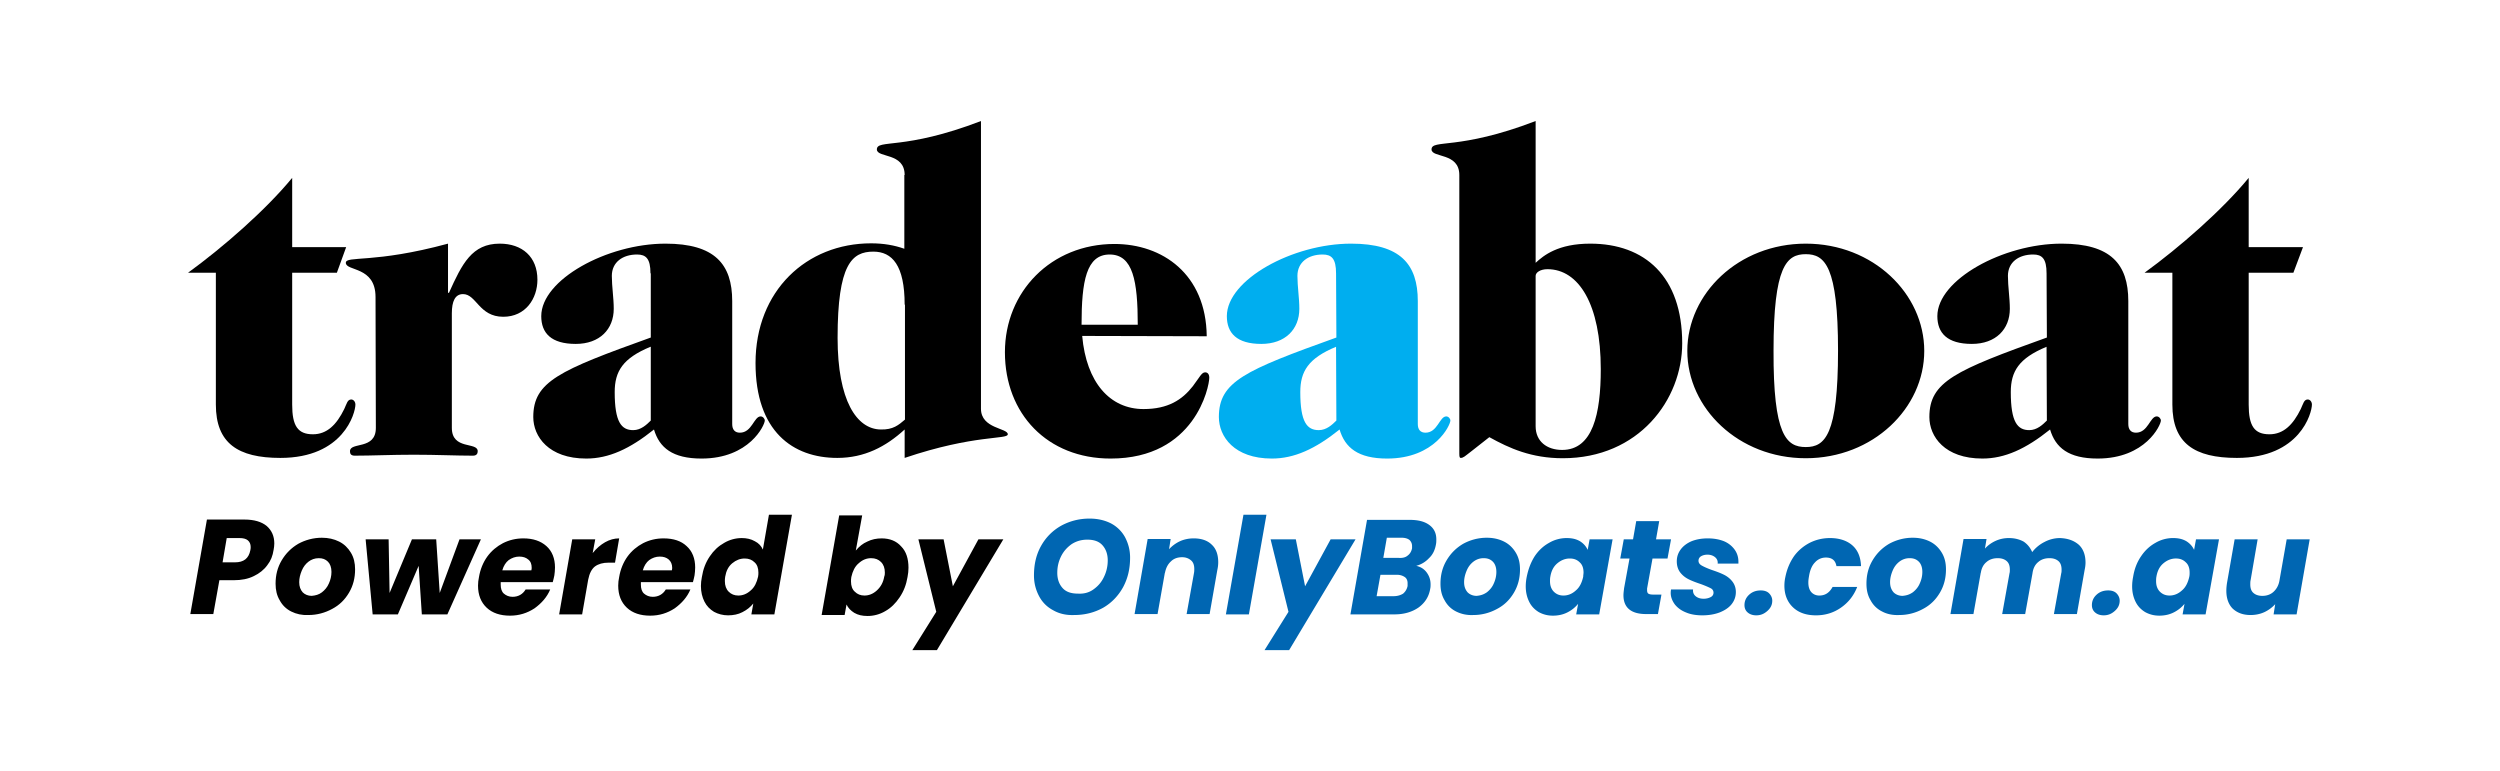 <svg xmlns="http://www.w3.org/2000/svg" viewBox="0 0 782.9 241.5" style="enable-background:new 0 0 782.9 241.5" xml:space="preserve"><path d="M83.7 177c-1 1.4-2.5 2.6-4.2 3.4-1.8.9-3.9 1.3-6.3 1.3h-4.5l-1.9 10.6h-7.2l5.2-29.6h11.7c3.1 0 5.4.7 7 2 1.6 1.4 2.4 3.2 2.4 5.5 0 .7-.1 1.3-.2 1.9-.3 2-.9 3.5-2 4.9zm-5.3-4.7c.1-.4.1-.8.1-1 0-.9-.3-1.6-.9-2.1s-1.5-.7-2.6-.7h-4l-1.3 7.6h3.9c2.7 0 4.3-1.2 4.8-3.8zm12.8 19.2c-1.6-.8-2.8-2-3.6-3.5-.9-1.5-1.3-3.2-1.3-5.2 0-2.7.6-5.1 1.9-7.3s3-3.9 5.2-5.2c2.2-1.2 4.7-1.9 7.4-1.9 2 0 3.8.4 5.4 1.2s2.8 2 3.7 3.5c.9 1.5 1.3 3.2 1.3 5.2 0 2.7-.6 5.1-1.9 7.3s-3 3.9-5.3 5.1c-2.2 1.2-4.7 1.9-7.4 1.9-2 .1-3.8-.3-5.4-1.1zm9.6-6c.9-.7 1.7-1.6 2.2-2.8.5-1.1.8-2.3.8-3.6 0-1.4-.4-2.5-1.1-3.2-.8-.8-1.7-1.1-2.9-1.1s-2.3.4-3.2 1.1c-.9.7-1.6 1.6-2.1 2.8s-.8 2.4-.8 3.6c0 1.4.4 2.4 1.1 3.2.7.7 1.7 1.1 2.8 1.1 1.2-.1 2.3-.4 3.2-1.1zm49.8-16.6-10.5 23.5h-8l-1-15.2-6.5 15.2h-7.9l-2.2-23.5h7.2l.3 16.8 7-16.8h7.6l1.1 16.8 6.2-16.8h6.7zm20.5 2.1c1.8 1.6 2.7 3.9 2.7 6.7 0 .9-.1 1.8-.2 2.5-.1.6-.3 1.3-.5 2.1h-16.3v.8c0 1.2.3 2.2 1 2.8s1.6 1 2.7 1c1.8 0 3.2-.8 4.1-2.3h7.7c-1 2.4-2.7 4.3-4.9 5.9-2.3 1.5-4.8 2.3-7.7 2.3-3 0-5.5-.8-7.3-2.5s-2.7-4-2.7-6.9c0-.9.1-1.8.3-2.7.4-2.4 1.3-4.6 2.6-6.4 1.3-1.8 3-3.2 4.9-4.2 2-1 4.1-1.5 6.4-1.5 3 0 5.4.8 7.2 2.4zm-4.6 6.8c0-1.1-.3-2-1.1-2.6-.7-.6-1.6-.9-2.8-.9s-2.3.4-3.3 1.1c-.9.7-1.6 1.8-2 3.2h9.1c.1-.4.1-.6.1-.8zm23-8c1.4-.8 2.9-1.2 4.4-1.2l-1.3 7.6h-2c-1.8 0-3.2.4-4.3 1.2-1 .8-1.7 2.1-2.1 4.1l-1.9 10.9h-7.2l4.1-23.5h7.2l-.8 4.3c1.2-1.5 2.5-2.6 3.9-3.4zM215 171c1.8 1.6 2.7 3.9 2.7 6.7 0 .9-.1 1.8-.2 2.5-.1.6-.3 1.3-.5 2.1h-16.3v.8c0 1.2.3 2.2 1 2.8s1.6 1 2.7 1c1.8 0 3.2-.8 4.1-2.3h7.7c-1 2.4-2.7 4.3-4.9 5.9-2.3 1.5-4.8 2.3-7.7 2.3-3 0-5.5-.8-7.3-2.5s-2.7-4-2.7-6.9c0-.9.1-1.8.3-2.7.4-2.4 1.3-4.6 2.6-6.4 1.3-1.8 3-3.2 4.9-4.2 2-1 4.1-1.5 6.4-1.5 3.1 0 5.5.8 7.2 2.4zm-4.5 6.8c0-1.1-.4-2-1.1-2.6-.7-.6-1.6-.9-2.8-.9s-2.3.4-3.3 1.1c-.9.7-1.6 1.8-2 3.2h9.1c.1-.4.1-.6.1-.8zm11.8-3.6c1.2-1.8 2.7-3.2 4.5-4.2 1.7-1 3.6-1.5 5.5-1.5 1.5 0 2.9.3 4.1 1 1.2.6 2 1.5 2.5 2.6l1.9-10.9h7.2l-5.5 31.2h-7.2l.6-3.4c-.9 1.1-2 2-3.4 2.7-1.3.7-2.9 1-4.5 1s-3.1-.4-4.4-1.1c-1.3-.8-2.3-1.8-3-3.2s-1.1-3-1.1-4.9c0-.9.1-1.8.3-2.8.4-2.5 1.2-4.6 2.5-6.5zm15.2 5.1c0-1.4-.4-2.5-1.2-3.2-.8-.8-1.8-1.2-3.1-1.2-1.4 0-2.7.5-3.9 1.5s-1.9 2.4-2.2 4.2c-.1.5-.1 1-.1 1.4 0 1.4.4 2.5 1.2 3.3s1.8 1.2 3 1.2c1.4 0 2.7-.5 3.9-1.6 1.2-1 1.9-2.5 2.3-4.3.1-.5.1-.9.1-1.3zm34.1-9.7c1.4-.7 2.9-1 4.5-1 2.5 0 4.6.8 6.1 2.5 1.6 1.6 2.3 3.9 2.3 6.7 0 .9-.1 1.9-.3 2.9-.4 2.4-1.2 4.5-2.5 6.4-1.2 1.8-2.7 3.3-4.5 4.3-1.7 1-3.6 1.5-5.5 1.5-1.7 0-3-.3-4.2-1-1.1-.7-1.9-1.5-2.4-2.6l-.6 3.3h-7.2l5.5-31.2h7.2l-2 11c1.1-1.3 2.2-2.2 3.6-2.8zm5.5 9.7c0-1.4-.4-2.5-1.2-3.3-.8-.8-1.8-1.2-3.1-1.2-1.4 0-2.7.5-3.9 1.6-1.2 1-1.9 2.5-2.3 4.3-.1.5-.1 1-.1 1.4 0 1.4.4 2.5 1.2 3.2.8.8 1.8 1.2 3 1.2 1.4 0 2.7-.5 3.9-1.6 1.2-1.1 2-2.5 2.3-4.3.2-.5.2-.9.2-1.3zm18.4-10.4 2.9 14.7 8-14.7h7.8l-20.8 34.7h-7.7l7.5-12-5.6-22.7h7.9z"/><path d="M329.8 191.1c-1.9-1-3.4-2.5-4.4-4.4s-1.6-4-1.6-6.5c0-3.5.7-6.5 2.2-9.2s3.6-4.8 6.2-6.3c2.7-1.5 5.7-2.3 9-2.3 2.5 0 4.7.5 6.7 1.5 1.9 1 3.4 2.5 4.4 4.3 1 1.9 1.6 4 1.6 6.4 0 3.5-.7 6.5-2.2 9.3-1.5 2.7-3.6 4.9-6.2 6.4-2.7 1.5-5.7 2.3-9.1 2.3-2.5.1-4.7-.4-6.6-1.5zm12.6-6.5c1.4-1 2.5-2.2 3.3-3.9.8-1.6 1.2-3.4 1.2-5.2 0-2-.6-3.6-1.7-4.8s-2.7-1.7-4.7-1.7c-1.9 0-3.5.5-4.9 1.4-1.4 1-2.5 2.2-3.3 3.8s-1.2 3.3-1.2 5.2c0 2 .6 3.6 1.7 4.8s2.7 1.7 4.8 1.7c1.8.1 3.4-.3 4.8-1.3zm37.1-14c1.4 1.3 2 3.2 2 5.5 0 .8-.1 1.6-.3 2.5l-2.4 13.7h-7.2l2.3-12.8c.1-.5.1-.9.1-1.3 0-1.2-.3-2.1-1-2.7-.7-.6-1.6-1-2.8-1-1.4 0-2.6.4-3.5 1.3-1 .9-1.6 2.1-1.9 3.7v-.2l-2.3 13h-7.2l4.1-23.5h7.2l-.5 3.2c.9-1 2.1-1.9 3.4-2.5s2.8-.9 4.3-.9c2.5 0 4.4.7 5.7 2zm17.1-9.4-5.5 31.2h-7.2l5.5-31.2h7.2zm9.2 7.7 2.9 14.7 8-14.7h7.8l-20.8 34.7H396l7.5-12-5.6-22.7h7.9zm41.7 5.9a8.3 8.3 0 0 1-4 2.4c1.4.3 2.5 1 3.3 2.1s1.2 2.3 1.2 3.7c0 .4 0 .9-.1 1.3-.4 2.5-1.6 4.4-3.6 5.9-2 1.4-4.5 2.2-7.6 2.2h-13.8l5.2-29.6h13.3c2.7 0 4.7.5 6.2 1.6s2.2 2.6 2.2 4.5c0 .5 0 1-.1 1.5-.3 1.8-1 3.3-2.2 4.4zm-6.7 7.8c0-.8-.3-1.5-.9-1.9s-1.4-.7-2.4-.7h-5.2l-1.2 6.7h5.3c1.2 0 2.2-.3 3-.8.7-.6 1.2-1.4 1.4-2.4v-.9zm0-8.6c.7-.5 1.2-1.3 1.4-2.3v-.7c0-.8-.3-1.4-.8-1.9-.5-.4-1.3-.7-2.4-.7h-4.7l-1.1 6.3h4.7c1.2.1 2.2-.1 2.9-.7zm15.2 17.5c-1.6-.8-2.8-2-3.6-3.5-.9-1.5-1.3-3.2-1.3-5.2 0-2.7.6-5.1 1.9-7.3s3-3.9 5.2-5.2c2.2-1.2 4.7-1.9 7.4-1.9 2 0 3.8.4 5.4 1.2s2.8 2 3.7 3.5c.9 1.5 1.3 3.2 1.3 5.2 0 2.7-.6 5.1-1.9 7.3s-3 3.9-5.3 5.1c-2.2 1.2-4.7 1.9-7.4 1.9-2 .1-3.8-.3-5.4-1.1zm9.6-6c.9-.7 1.7-1.6 2.2-2.8.5-1.1.8-2.3.8-3.6 0-1.4-.4-2.5-1.1-3.2-.8-.8-1.7-1.1-2.9-1.1s-2.3.4-3.2 1.1c-.9.7-1.6 1.6-2.1 2.8s-.8 2.4-.8 3.6c0 1.4.4 2.4 1.1 3.2.7.7 1.7 1.1 2.8 1.1 1.2-.1 2.2-.4 3.2-1.1zm15-11.3c1.2-1.8 2.7-3.2 4.5-4.2 1.7-1 3.6-1.5 5.5-1.5 1.7 0 3 .3 4.2 1 1.1.7 1.9 1.6 2.4 2.7l.6-3.3h7.2l-4.2 23.5h-7.2l.6-3.3c-.9 1.1-2 2-3.4 2.7s-2.9 1-4.5 1c-1.7 0-3.1-.4-4.4-1.1-1.3-.8-2.3-1.8-3-3.2s-1.1-3-1.1-4.9c0-.9.1-1.9.3-2.9.5-2.5 1.3-4.6 2.5-6.5zm15.3 5.1c0-1.4-.4-2.5-1.2-3.2-.8-.8-1.8-1.2-3.1-1.2-1.4 0-2.7.5-3.9 1.5s-1.9 2.4-2.2 4.2c-.1.5-.1 1-.1 1.4 0 1.4.4 2.5 1.2 3.3.8.8 1.8 1.2 3 1.2 1.4 0 2.7-.5 3.9-1.6 1.2-1 1.9-2.5 2.3-4.3 0-.5.1-.9.1-1.3zm19.9 5v.5c0 .5.1.9.4 1.1.3.2.8.3 1.5.3h2.6l-1.1 6.1h-3.7c-4.7 0-7.1-2-7.1-5.9 0-.6.1-1.3.2-2.2l1.7-9.3h-2.9l1.1-6h2.9l1-5.7h7.2l-1 5.7h4.7l-1.1 6h-4.7l-1.7 9.4zm12.2 7.5c-1.5-.6-2.6-1.4-3.5-2.5-.8-1.1-1.3-2.3-1.3-3.6 0-.2 0-.5.1-1.1h6.9c-.1.9.2 1.6.8 2.1s1.4.8 2.5.8c.9 0 1.6-.2 2.2-.5.6-.3.9-.8.9-1.4 0-.6-.3-1.1-.9-1.4-.6-.3-1.7-.8-3.1-1.3-1.5-.5-2.8-1-3.8-1.5s-1.9-1.2-2.6-2.1c-.7-.9-1.1-2.1-1.1-3.5s.4-2.6 1.2-3.7c.8-1.1 2-2 3.4-2.6 1.5-.6 3.2-.9 5.1-.9 1.9 0 3.6.3 5.1.9 1.4.6 2.5 1.5 3.3 2.6s1.2 2.4 1.2 3.8v.6h-6.5c.1-.8-.2-1.5-.8-2s-1.4-.8-2.4-.8c-.8 0-1.5.2-2 .5s-.8.8-.8 1.4c0 .6.3 1.1 1 1.5s1.8.9 3.2 1.4c1.5.5 2.8 1 3.8 1.5s1.9 1.2 2.6 2.1c.7.9 1.1 2 1.1 3.3 0 1.5-.5 2.8-1.4 3.9-.9 1.1-2.2 1.9-3.7 2.5-1.6.6-3.4.9-5.4.9s-3.7-.3-5.1-.9zm19.3 0c-.7-.6-1-1.4-1-2.3 0-1.3.5-2.4 1.5-3.3 1-.9 2.2-1.3 3.6-1.3 1.1 0 2 .3 2.6.9.6.6 1 1.4 1 2.3 0 1.3-.5 2.3-1.5 3.2s-2.1 1.4-3.5 1.4c-1.1 0-2-.3-2.7-.9zm14.5-17.6c1.3-1.8 3-3.2 4.9-4.2 2-1 4.1-1.5 6.4-1.5 2.9 0 5.3.8 7 2.3s2.6 3.7 2.7 6.5h-7.7c-.3-1.8-1.4-2.7-3.3-2.7-1.3 0-2.5.5-3.4 1.5-1 1-1.6 2.5-1.9 4.4-.1.6-.2 1.2-.2 1.9 0 1.3.3 2.3.9 3 .6.7 1.5 1.1 2.5 1.1 1.9 0 3.2-.9 4.2-2.7h7.7c-1.1 2.8-2.8 4.9-5.1 6.5s-4.9 2.4-7.8 2.4c-3 0-5.4-.8-7.2-2.5s-2.7-4-2.7-6.8c0-.9.1-1.8.3-2.7.5-2.5 1.4-4.6 2.7-6.5zm27.6 17.3c-1.6-.8-2.8-2-3.6-3.5-.9-1.5-1.3-3.2-1.3-5.2 0-2.7.6-5.1 1.9-7.3 1.3-2.2 3-3.9 5.2-5.2 2.2-1.2 4.7-1.9 7.4-1.9 2 0 3.8.4 5.4 1.2 1.6.8 2.8 2 3.7 3.5s1.3 3.2 1.3 5.2c0 2.7-.6 5.1-1.9 7.3-1.3 2.2-3 3.9-5.3 5.1-2.2 1.2-4.7 1.9-7.4 1.9-2.1.1-3.9-.3-5.4-1.1zm9.6-6c.9-.7 1.7-1.6 2.2-2.8.5-1.1.8-2.3.8-3.6 0-1.4-.4-2.5-1.1-3.2-.8-.8-1.7-1.1-2.9-1.1s-2.3.4-3.2 1.1c-.9.7-1.6 1.6-2.1 2.8s-.8 2.4-.8 3.6c0 1.4.4 2.4 1.1 3.2.7.7 1.7 1.1 2.8 1.1 1.2-.1 2.2-.4 3.2-1.1zm52-14.9c1.4 1.3 2.1 3.2 2.1 5.6 0 .7-.1 1.5-.3 2.4l-2.4 13.7h-7.2l2.3-12.8c.1-.3.1-.7.1-1.1 0-1.2-.3-2.1-1-2.7-.7-.6-1.6-.9-2.8-.9-1.4 0-2.6.4-3.5 1.2-1 .8-1.6 2-1.8 3.5l-2.3 12.8H627l2.3-12.8c.1-.3.1-.7.1-1.1 0-1.2-.3-2.1-1-2.7-.7-.6-1.6-.9-2.8-.9-1.4 0-2.6.4-3.5 1.2-1 .8-1.6 2-1.8 3.5v-.2l-2.3 13h-7.2l4.1-23.5h7.2l-.5 3c.9-1 2-1.8 3.3-2.4 1.3-.6 2.7-.9 4.2-.9 1.8 0 3.3.4 4.6 1.1 1.2.8 2.1 1.9 2.7 3.3 1-1.3 2.3-2.4 3.9-3.2 1.5-.8 3.2-1.2 4.8-1.2 2.5.1 4.4.8 5.9 2.1zm5.1 21.2c-.7-.6-1-1.4-1-2.3 0-1.3.5-2.4 1.5-3.3 1-.9 2.2-1.3 3.6-1.3 1.1 0 2 .3 2.6.9.6.6 1 1.4 1 2.3 0 1.3-.5 2.3-1.5 3.2s-2.1 1.4-3.5 1.4c-1.1 0-2-.3-2.7-.9zm14.4-17.6c1.2-1.8 2.7-3.2 4.5-4.2 1.7-1 3.6-1.5 5.5-1.5 1.7 0 3 .3 4.2 1 1.1.7 1.9 1.6 2.4 2.7l.6-3.3h7.2l-4.2 23.5h-7.2l.6-3.3c-.9 1.1-2 2-3.4 2.7s-2.9 1-4.5 1c-1.7 0-3.1-.4-4.4-1.1-1.3-.8-2.3-1.8-3-3.2s-1.1-3-1.1-4.9c0-.9.1-1.9.3-2.9.4-2.5 1.2-4.6 2.5-6.5zm15.2 5.1c0-1.4-.4-2.5-1.2-3.2-.8-.8-1.8-1.2-3.1-1.2-1.4 0-2.7.5-3.9 1.5s-1.9 2.4-2.2 4.2c-.1.5-.1 1-.1 1.4 0 1.4.4 2.5 1.2 3.3s1.8 1.2 3 1.2c1.4 0 2.7-.5 3.9-1.6 1.2-1 1.9-2.5 2.3-4.3.1-.5.1-.9.1-1.3zm37.6-10.4-4.1 23.5H712l.5-3.2c-.9 1-2.1 1.9-3.4 2.5-1.3.6-2.8.9-4.3.9-2.4 0-4.2-.7-5.6-2-1.3-1.3-2-3.2-2-5.6 0-.9.1-1.7.2-2.4l2.4-13.7h7.2l-2.2 12.8c-.1.4-.1.9-.1 1.3 0 1.2.3 2.1 1 2.7.7.6 1.6.9 2.8.9 1.3 0 2.5-.4 3.4-1.2s1.6-1.9 1.9-3.4l2.3-13.1h7.2z" style="fill:#0066b2"/><path d="m108.4 77.4-2.9 8h-14v41.3c0 6.6 1.7 9.3 6.5 9.3 4.4 0 7.4-3 9.8-7.9.8-1.7 1-3 2.2-3 .7 0 1.3.7 1.3 1.6 0 2.6-3.7 16.7-23.5 16.7-13.3 0-20.2-4.6-20.2-16.7V85.4h-8.7c11-8 24.3-19.6 32.6-29.7v21.7h16.9z"/><path d="M117.6 93c0-9.7-9.3-8-9.3-10.7 0-2.3 8.8.3 32-6v15.4h.3c4.1-9.1 7.2-15.4 15.9-15.4 7 0 11.8 4.1 11.8 11.3 0 5.9-3.7 11.6-10.7 11.6-7.6 0-8.4-7.1-12.6-7.1-2.5 0-3.5 2.3-3.5 6V134c0 7 8.1 4.3 8.1 7.3 0 .7-.3 1.4-1.5 1.4-5.3 0-11.4-.3-18.5-.3s-13.2.3-18.5.3c-1.3 0-1.5-.7-1.5-1.4 0-3 8.1-.3 8.1-7.3l-.1-41zm86.1 15.6c-8.7 3.6-11.2 7.7-11.2 14.2 0 9.4 2.1 11.9 5.8 11.9 2.4 0 4.2-1.7 5.5-3v-23.1h-.1zm0-23c0-4.6-1.4-5.9-4.2-5.9-4.5 0-7.9 2.4-7.9 6.7 0 3.3.6 6.9.6 10.3 0 6.4-4.4 11-11.9 11-7.7 0-10.8-3.4-10.8-8.7 0-11.4 20.6-22.7 38.9-22.7 15.4 0 20.9 6.4 20.9 18v38.5c0 1.7.8 2.7 2.4 2.7 3.8 0 4.4-5.1 6.5-5.1.7 0 1.3.7 1.3 1.3 0 1.4-4.8 11.9-19.8 11.9-9.1 0-13.2-3.4-14.9-9.1-7.6 6.1-14.2 9.1-21.2 9.1-11.8 0-16.6-6.9-16.6-13 0-11.1 8.1-14.6 36.8-24.9V85.6h-.1z"/><path d="M283.3 95.4c0-12.3-3.9-16.6-9.8-16.6-6.7 0-11.2 3.9-11.2 27 0 19.7 6 28.6 13.5 28.7 3.9.1 5.6-1.4 7.6-3.1v-36h-.1zm0-40.6c0-7.1-8.7-5.3-8.7-8 0-3.3 8.4.4 32.6-8.9V128c0 6.3 8.4 6 8.4 8 0 1.7-10.4 0-32.3 7.4v-8.9c-5.9 5.4-12.6 8.9-21.1 8.9-13.9 0-25.6-8.3-25.6-29.7 0-22.7 16-37.5 36.2-37.5 3.9 0 7.3.6 10.4 1.7V54.8h.1zm73 46.9c0-13.7-1.5-22-8.8-22s-8.8 8.3-8.8 22h17.6zm-17.4 3.5c1.3 14.6 8.7 22.9 19.2 22.9 7.7 0 12.1-2.9 15.4-7.1 2.2-2.9 2.8-4.4 3.9-4.4.8 0 1.3.6 1.3 1.7 0 2.7-4.4 25.3-30.9 25.3-19.8 0-33.1-14-33.1-33.3 0-19 14.5-33.9 34.3-33.9 15 0 28.7 9.4 28.9 28.9l-39-.1z"/><path d="M418.4 108.6c-8.7 3.6-11.2 7.7-11.2 14.2 0 9.4 2.1 11.9 5.8 11.9 2.4 0 4.2-1.7 5.5-3l-.1-23.1zm0-23c0-4.6-1.4-5.9-4.2-5.9-4.5 0-7.9 2.4-7.9 6.7 0 3.3.6 6.9.6 10.3 0 6.4-4.4 11-11.9 11-7.7 0-10.8-3.4-10.8-8.7 0-11.4 20.6-22.7 38.9-22.7 15.4 0 20.9 6.4 20.9 18v38.5c0 1.7.8 2.7 2.4 2.7 3.8 0 4.4-5.1 6.5-5.1.7 0 1.3.7 1.3 1.3 0 1.4-4.8 11.9-19.8 11.9-9.1 0-13.2-3.4-14.9-9.1-7.6 6.1-14.2 9.1-21.2 9.1-11.8 0-16.6-6.9-16.6-13 0-11.1 8.1-14.6 36.8-24.9l-.1-20.1z" style="fill:#00aeef"/><path d="M480.9 133.5c0 4.7 3.5 7.4 8.3 7.4 9.6 0 12.1-11.3 12.1-25.3 0-20.3-6.9-31.3-16.7-31.3-2.2 0-3.7 1-3.7 2.1v47.1zm0-51.2c2.5-2.3 7-6 17.1-6 17.1 0 28.8 10.3 28.8 31.2 0 17.7-13.6 36-37.4 36-9.8 0-16.7-3.1-23-6.6l-5.6 4.4c-2.1 1.6-2.5 2.1-3.4 2.1-.3 0-.4-.4-.4-1.4V54.8c0-7.1-8.7-5.3-8.7-8 0-3.3 8.4.4 32.6-8.9v44.4zm84.6 57.7c6 0 10.1-3.7 10.1-30.2 0-26.4-4.1-30.2-10.1-30.2s-10.1 3.7-10.1 30.2c-.1 26.5 4 30.2 10.1 30.2m0-63.7c21.1 0 37.1 15.7 37.1 33.6s-16 33.6-37.1 33.6-37.1-15.7-37.1-33.6 16-33.6 37.1-33.6m75.4 32.3c-8.7 3.6-11.2 7.7-11.2 14.2 0 9.4 2.1 11.9 5.8 11.9 2.4 0 4.2-1.7 5.5-3l-.1-23.1zm0-23c0-4.6-1.4-5.9-4.2-5.9-4.5 0-7.9 2.4-7.9 6.7 0 3.3.6 6.9.6 10.3 0 6.4-4.4 11-11.9 11-7.7 0-10.8-3.4-10.8-8.7 0-11.4 20.6-22.7 38.9-22.7 15.4 0 20.9 6.4 20.9 18v38.5c0 1.7.8 2.7 2.4 2.7 3.8 0 4.4-5.1 6.5-5.1.7 0 1.3.7 1.3 1.3 0 1.4-4.8 11.9-19.8 11.9-9.1 0-13.2-3.4-14.9-9.1-7.6 6.1-14.2 9.1-21.2 9.1-11.8 0-16.6-6.9-16.6-13 0-11.1 8.1-14.6 36.8-24.9l-.1-20.1zm80.3-8.2-3 8h-14v41.3c0 6.6 1.7 9.3 6.5 9.3 4.4 0 7.4-3 9.8-7.9.8-1.7 1-3 2.2-3 .7 0 1.3.7 1.3 1.6 0 2.6-3.7 16.7-23.5 16.7-13.3 0-20.2-4.6-20.2-16.7V85.4h-8.7c11-8 24.3-19.6 32.6-29.7v21.7h17z"/></svg>